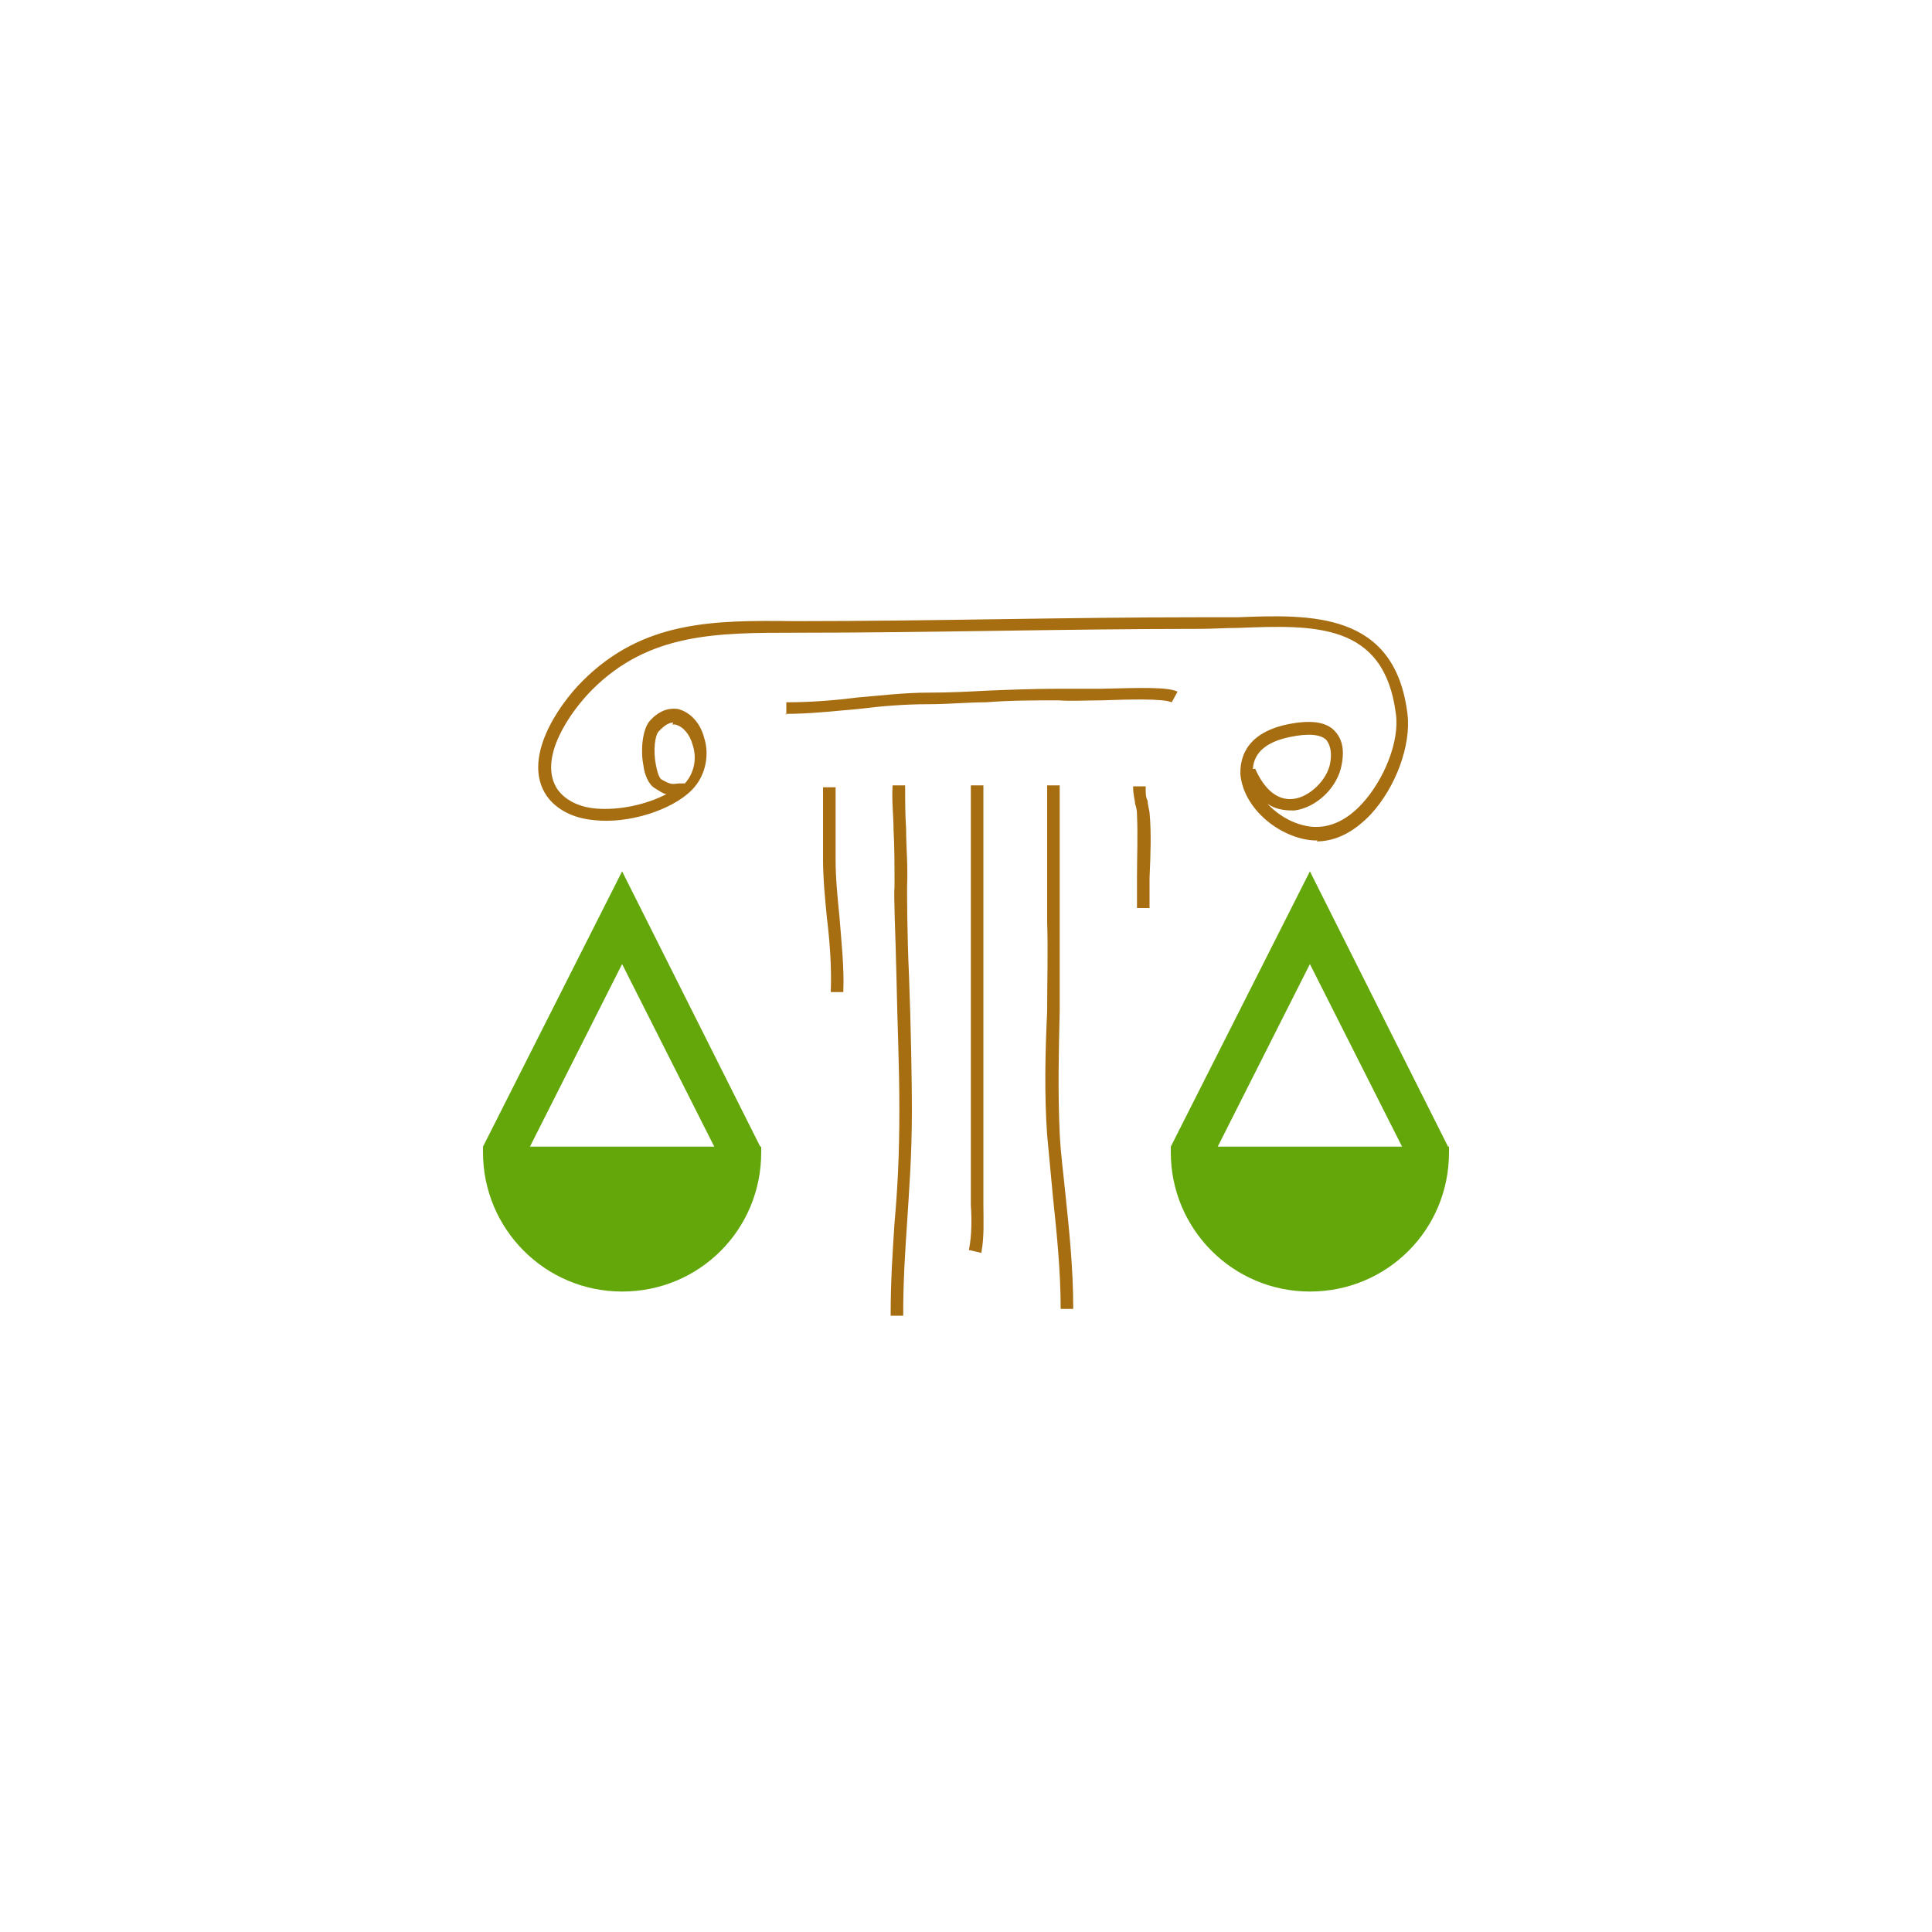 <?xml version="1.0" encoding="UTF-8"?>
<svg xmlns="http://www.w3.org/2000/svg" version="1.1" viewBox="0 0 200 200">
  <defs>
    <style>
      .cls-1 {
        fill: #a76d11;
      }

      .cls-2 {
        fill: #64a70b;
      }
    </style>
  </defs>
  <!-- Generator: Adobe Illustrator 28.6.0, SVG Export Plug-In . SVG Version: 1.2.0 Build 709)  -->
  <g>
    <g id="Layer_1">
      <g id="Layer_1-2" data-name="Layer_1">
        <g>
          <g>
            <path class="cls-2" d="M50,118.7c0,.2,0,.4,0,.6,0,7.9,6.4,14.4,14.4,14.4s14.4-6.4,14.4-14.4,0-.4,0-.6h-28.7Z"></path>
            <polygon class="cls-2" points="53.9 120.6 50 118.7 64.4 90.2 78.7 118.7 74.9 120.6 64.4 99.8 53.9 120.6"></polygon>
          </g>
          <g>
            <path class="cls-2" d="M121.2,118.7c0,.2,0,.4,0,.6,0,7.9,6.4,14.4,14.4,14.4s14.4-6.4,14.4-14.4,0-.4,0-.6h-28.7Z"></path>
            <polygon class="cls-2" points="125.1 120.6 121.2 118.7 135.6 90.2 149.9 118.7 146.1 120.6 135.6 99.8 125.1 120.6"></polygon>
          </g>
          <path class="cls-1" d="M93.5,136.2h-1.3c0-3.7.2-6.5.4-9.6.3-3.4.5-6.8.5-11.7s-.2-8.6-.3-13.8c-.1-4.5-.3-8.4-.2-9.3,0-2.2,0-4.1-.1-5.9,0-1.4-.2-2.9-.1-4.6h1.3c0,1.6,0,3,.1,4.5,0,1.9.2,3.8.1,6,0,.8,0,4.9.2,9.2.2,5.2.3,11.2.3,13.8,0,5-.3,8.5-.5,11.8-.2,3-.4,5.9-.4,9.5Z"></path>
          <path class="cls-1" d="M101.6,129.7l-1.3-.3c.3-1.5.3-3.1.2-4.7,0-.6,0-1.2,0-1.8v-38.2c0-.8,0-1.3,0-1.7,0-.4,0-.8,0-1.7h1.3c0,.8,0,1.3,0,1.7,0,.4,0,.8,0,1.7v38.2c0,.6,0,1.1,0,1.7,0,1.7.1,3.4-.2,5h0Z"></path>
          <path class="cls-1" d="M111.1,135.5h-1.3c0-3.9-.4-7.8-.8-11.6-.2-2.1-.4-4.3-.6-6.4-.3-4.2-.2-8.6,0-12.8,0-3.1.1-6.2,0-9.3,0-2.3,0-4.7,0-7.2,0-2.2,0-4.5,0-6.9h1.3c0,2.4,0,4.7,0,6.9,0,2.5,0,4.9,0,7.1,0,3.1,0,6.3,0,9.3-.1,4.2-.2,8.5,0,12.7.1,2.2.4,4.3.6,6.4.4,3.8.8,7.7.8,11.7h0Z"></path>
          <path class="cls-1" d="M119,94h-1.3c0-1,0-2.1,0-3.1,0-2.2.1-4.4,0-6.6,0-.5-.1-.8-.2-1.1,0-.4-.2-.8-.2-1.8h1.3c0,.8,0,1.1.2,1.5,0,.3.1.6.2,1.2.2,2.2.1,4.5,0,6.8,0,1,0,2.1,0,3.1h0Z"></path>
          <path class="cls-1" d="M87.3,102.7h-1.3c.1-2.6-.1-5.2-.4-7.7-.2-2-.4-4.1-.4-6.1,0-1.5,0-3.1,0-4.6s0-1.9,0-2.8h1.3c0,.9,0,1.9,0,2.8,0,1.5,0,3.1,0,4.6,0,2,.2,4,.4,6,.2,2.6.5,5.2.4,7.8h0Z"></path>
          <path class="cls-1" d="M81.4,74v-1.3c2.6,0,5-.2,7.4-.5,2.4-.2,4.8-.5,7.4-.5,2.1,0,4-.1,5.9-.2,2.4-.1,4.9-.2,7.6-.2,1.2,0,2.7,0,4.3,0,4.1-.1,6.9-.2,7.9.3l-.6,1.1c-.9-.4-4.4-.3-7.3-.2-1.6,0-3.2.1-4.4,0-2.7,0-5,0-7.5.2-1.9,0-3.9.2-6,.2-2.5,0-4.9.2-7.3.5-2.4.2-4.9.5-7.5.5Z"></path>
          <path class="cls-1" d="M136.4,87c-.1,0-.2,0-.4,0-3.4-.2-7.3-3.2-7.6-6.9,0-1.2.2-4.1,4.8-5.1,2.4-.5,4-.3,4.9.6.8.8,1.1,1.9.8,3.5-.4,2.4-2.6,4.5-4.9,4.8-.7,0-1.8,0-2.8-.7,1.3,1.4,3.1,2.3,4.8,2.4,2.2.1,3.9-1.2,5-2.4,2.3-2.5,3.9-6.5,3.5-9.3-1.2-9.5-8.5-9.2-16.3-8.9-1.3,0-2.7.1-4,.1-6.9,0-14,.1-20.9.2-6.9.1-13.9.2-20.9.2-8.2,0-15.2,0-21.1,5.9-2.2,2.2-5.7,7.1-3.6,10.3,1,1.4,2.7,1.9,4,2,2.4.2,5.2-.4,7.3-1.5-.3,0-.7-.3-1.2-.6-.7-.4-1.1-1.5-1.2-2.4-.3-1.5-.1-3.6.6-4.5,1.2-1.4,2.4-1.4,3-1.3,1.2.3,2.3,1.4,2.7,3,.5,1.5.3,3.8-1.3,5.4-2.1,2.1-6.6,3.5-10.1,3.1-2.2-.2-3.9-1.1-4.9-2.5-2.6-3.8,1.1-9.3,3.7-11.9,6.3-6.3,13.6-6.3,22-6.2,7,0,14.1-.1,20.9-.2,6.9-.1,14-.2,20.9-.2,1.3,0,2.7,0,4,0,7.6-.3,16.3-.6,17.6,10,.4,3.2-1.2,7.6-3.8,10.4-1.7,1.8-3.6,2.8-5.6,2.8h0ZM129.9,79.5c1,2.3,2.4,3.4,4,3.2,1.7-.2,3.5-2,3.8-3.7.2-1.1,0-1.9-.4-2.4-.6-.6-1.9-.7-3.8-.3-2.4.5-3.7,1.6-3.8,3.3h.2q0-.1,0-.1ZM69.7,74.8c-.6,0-1.1.5-1.5.9-.4.4-.6,2-.3,3.5.2,1,.4,1.4.6,1.5.9.5,1,.5,1.8.4.2,0,.4,0,.6,0,.9-1,1.3-2.5.8-4-.3-1.1-1-1.9-1.8-2.1,0,0-.2,0-.3,0h0Z"></path>
        </g>
      </g>
    </g>
  </g>
</svg>
